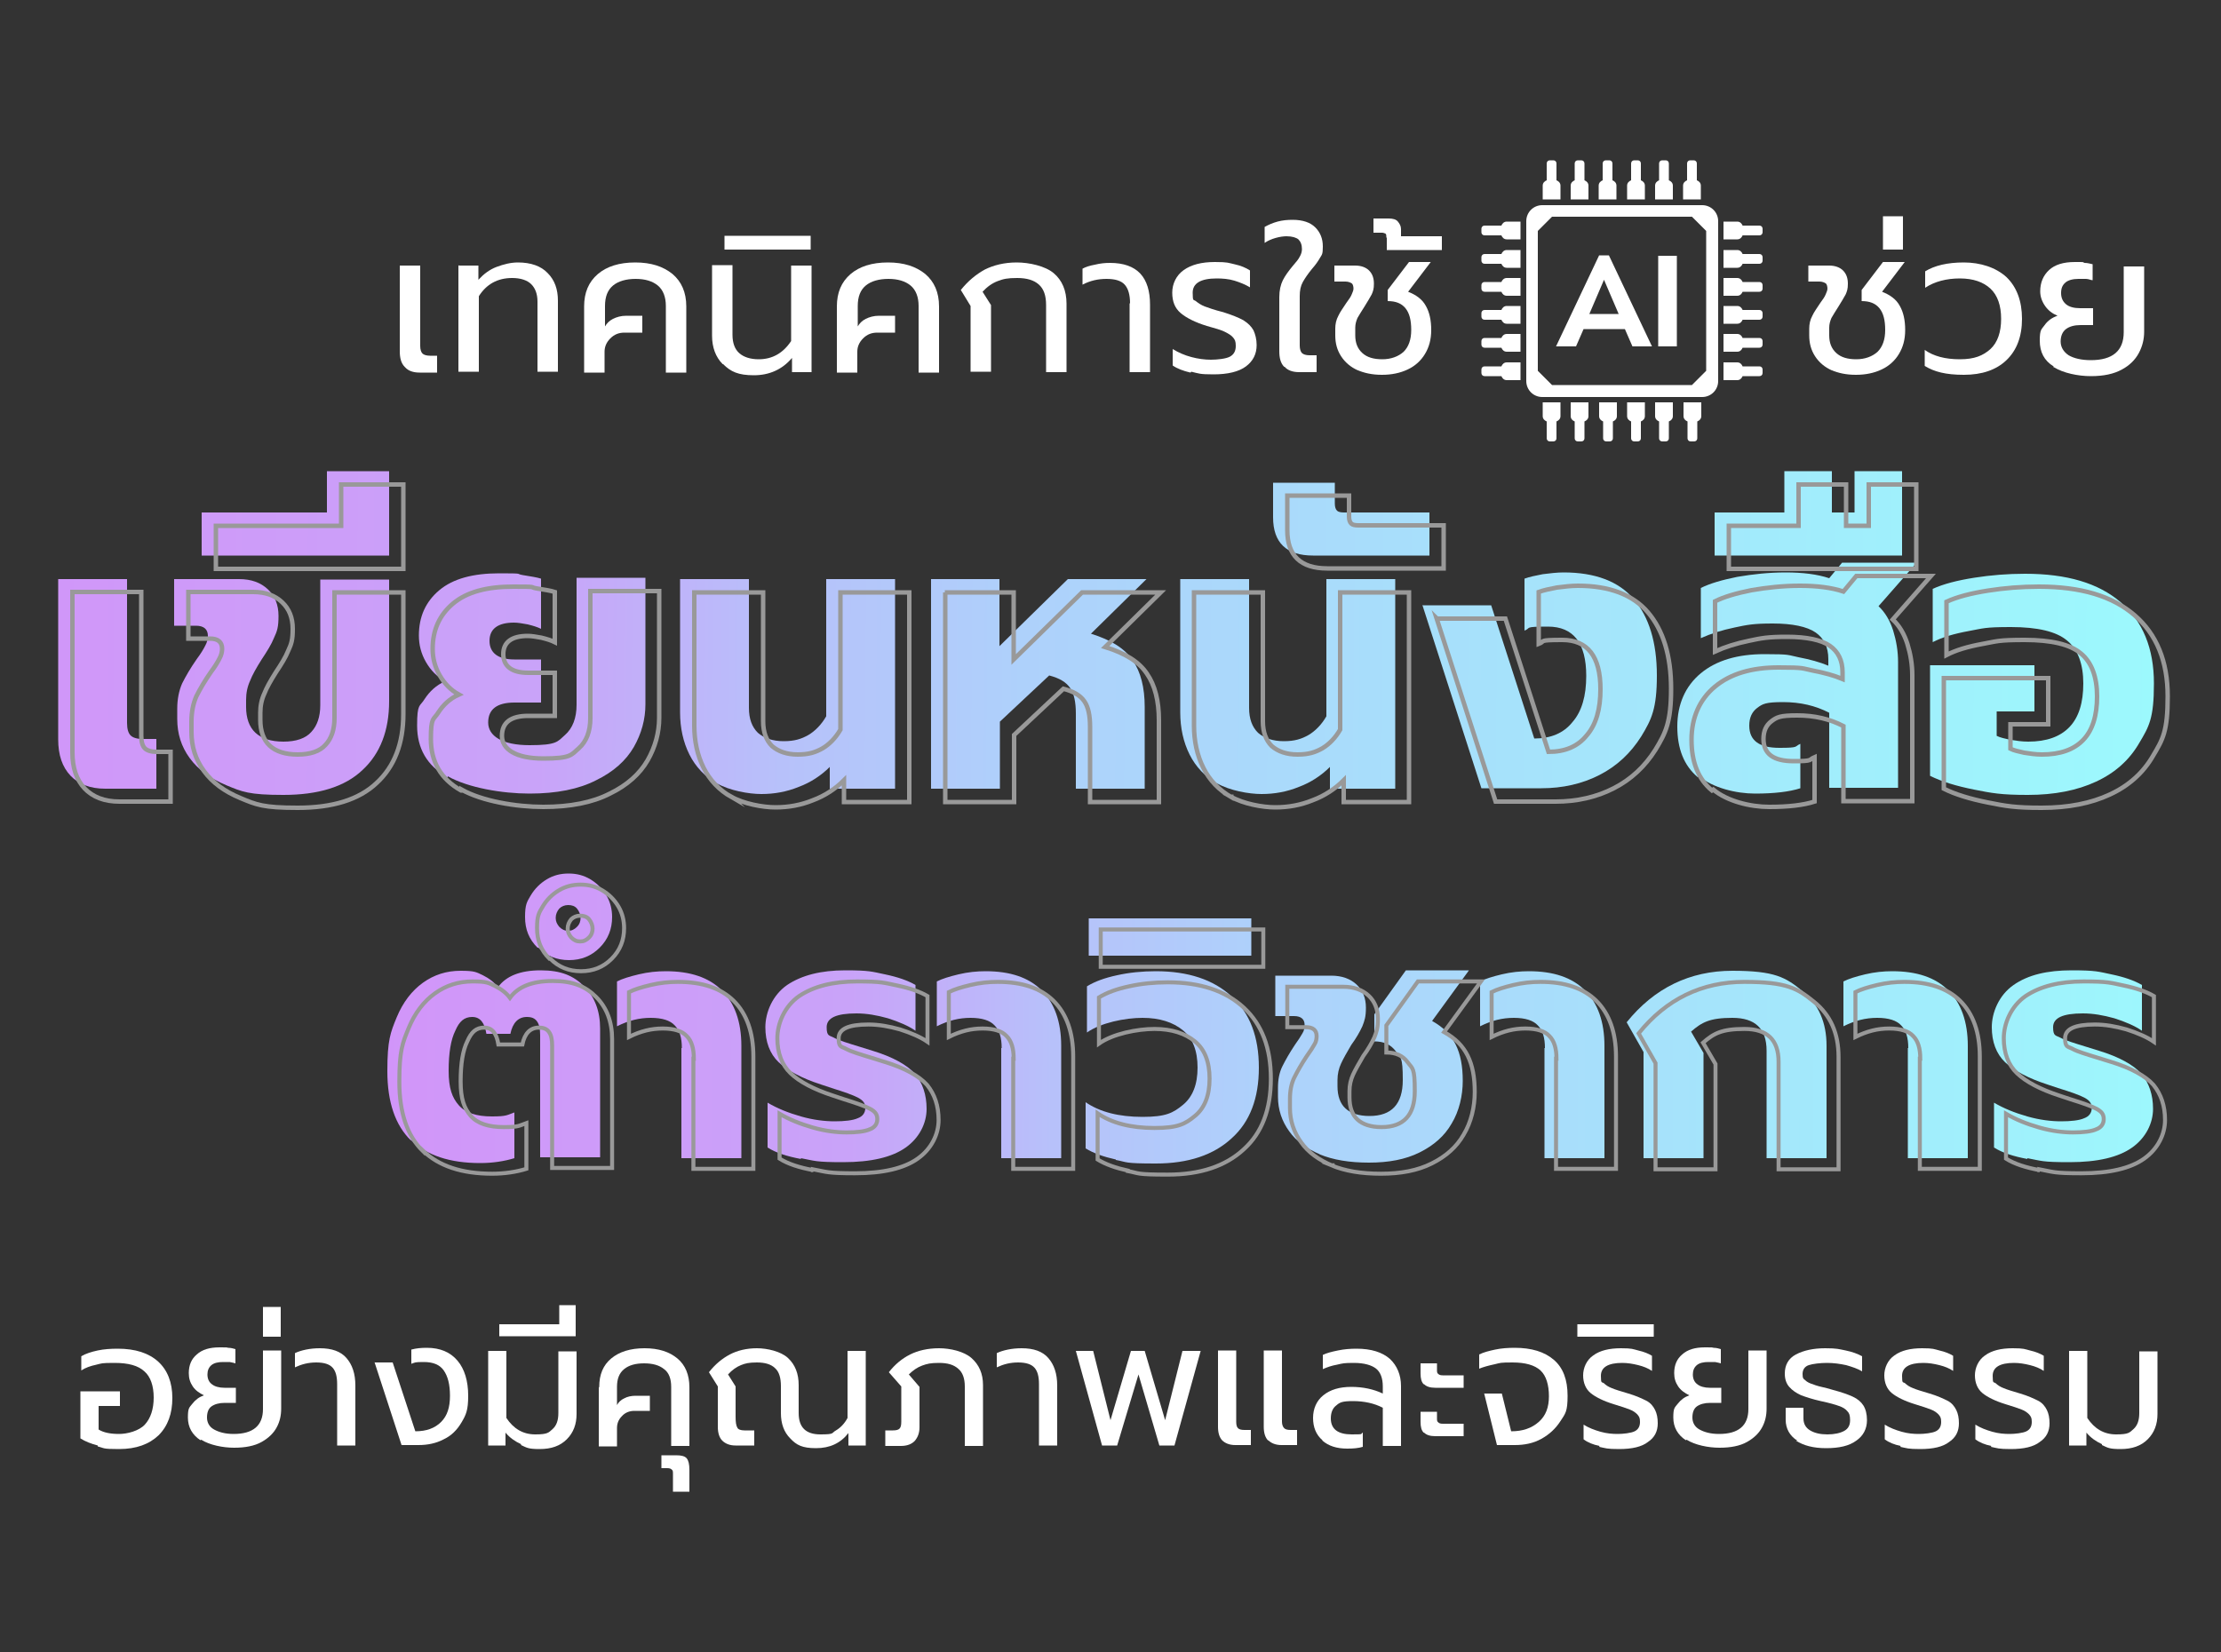 <?xml version="1.0" encoding="UTF-8"?>
<svg id="Layer_1" data-name="Layer 1" xmlns="http://www.w3.org/2000/svg" xmlns:xlink="http://www.w3.org/1999/xlink" version="1.1" viewBox="0 0 500 372">
  <rect x="0" y="0" width="500" height="372" fill="#333333" stroke="none"/>
  <defs>
    <style>
      .cls-1 {
        fill: url(#linear-gradient-25);
      }

      .cls-1, .cls-2, .cls-3, .cls-4, .cls-5, .cls-6, .cls-7, .cls-8, .cls-9, .cls-10, .cls-11, .cls-12, .cls-13, .cls-14, .cls-15, .cls-16, .cls-17, .cls-18, .cls-19, .cls-20, .cls-21, .cls-22, .cls-23, .cls-24, .cls-25, .cls-26 {
        stroke-width: 0px;
      }

      .cls-2 {
        fill: url(#linear-gradient-11);
      }

      .cls-3 {
        fill: url(#linear-gradient-12);
      }

      .cls-4 {
        fill: url(#linear-gradient-13);
      }

      .cls-5 {
        fill: url(#linear-gradient-10);
      }

      .cls-6 {
        fill: url(#linear-gradient-17);
      }

      .cls-7 {
        fill: url(#linear-gradient-16);
      }

      .cls-8 {
        fill: url(#linear-gradient-19);
      }

      .cls-9 {
        fill: url(#linear-gradient-15);
      }

      .cls-10 {
        fill: url(#linear-gradient-23);
      }

      .cls-11 {
        fill: url(#linear-gradient-21);
      }

      .cls-12 {
        fill: url(#linear-gradient-18);
      }

      .cls-13 {
        fill: url(#linear-gradient-14);
      }

      .cls-14 {
        fill: url(#linear-gradient-22);
      }

      .cls-15 {
        fill: url(#linear-gradient-20);
      }

      .cls-16 {
        fill: url(#linear-gradient-24);
      }

      .cls-27 {
        mix-blend-mode: color-dodge;
      }

      .cls-17 {
        display: none;
        fill: url(#linear-gradient);
      }

      .cls-28 {
        stroke-width: .9px;
      }

      .cls-28, .cls-29 {
        fill: none;
        stroke: #999;
        stroke-miterlimit: 10;
      }

      .cls-18 {
        fill: url(#linear-gradient-4);
      }

      .cls-19 {
        fill: url(#linear-gradient-2);
      }

      .cls-20 {
        fill: url(#linear-gradient-3);
      }

      .cls-21 {
        fill: url(#linear-gradient-8);
      }

      .cls-22 {
        fill: url(#linear-gradient-9);
      }

      .cls-23 {
        fill: url(#linear-gradient-7);
      }

      .cls-24 {
        fill: url(#linear-gradient-5);
      }

      .cls-25 {
        fill: url(#linear-gradient-6);
      }

      .cls-30 {
        isolation: isolate;
      }

      .cls-26 {
        fill: #fff;
      }
    </style>
    <linearGradient id="linear-gradient" x1="478.8" y1="501.3" x2="-293.6" y2="-271.1" gradientTransform="translate(0 371.9) scale(1 -1)" gradientUnits="userSpaceOnUse">
      <stop offset="0" stop-color="#1680ce"/>
      <stop offset="0" stop-color="#1c79cd"/>
      <stop offset=".2" stop-color="#2d67cd"/>
      <stop offset=".4" stop-color="#4a49cc"/>
      <stop offset=".6" stop-color="#7120ca"/>
      <stop offset=".6" stop-color="#8809ca"/>
    </linearGradient>
    <linearGradient id="linear-gradient-2" x1="-42.9" y1="218.4" x2="504.3" y2="214.4" gradientTransform="translate(0 371.9) scale(1 -1)" gradientUnits="userSpaceOnUse">
      <stop offset="0" stop-color="#d88bf9"/>
      <stop offset="0" stop-color="#d491f9"/>
      <stop offset=".3" stop-color="#c9a3f9"/>
      <stop offset=".4" stop-color="#b7c1fa"/>
      <stop offset=".5" stop-color="#aed1fb"/>
      <stop offset=".7" stop-color="#a6e2fb"/>
      <stop offset="1" stop-color="#9bfcfd"/>
    </linearGradient>
    <linearGradient id="linear-gradient-3" x1="-42.9" y1="218" x2="504.3" y2="214" gradientTransform="translate(0 371.9) scale(1 -1)" gradientUnits="userSpaceOnUse">
      <stop offset="0" stop-color="#d88bf9"/>
      <stop offset="0" stop-color="#d491f9"/>
      <stop offset=".3" stop-color="#c9a3f9"/>
      <stop offset=".4" stop-color="#b7c1fa"/>
      <stop offset=".5" stop-color="#aed1fb"/>
      <stop offset=".7" stop-color="#a6e2fb"/>
      <stop offset="1" stop-color="#9bfcfd"/>
    </linearGradient>
    <linearGradient id="linear-gradient-4" x1="-42.6" y1="257.1" x2="504.6" y2="253.1" gradientTransform="translate(0 371.9) scale(1 -1)" gradientUnits="userSpaceOnUse">
      <stop offset="0" stop-color="#d88bf9"/>
      <stop offset="0" stop-color="#d491f9"/>
      <stop offset=".3" stop-color="#c9a3f9"/>
      <stop offset=".4" stop-color="#b7c1fa"/>
      <stop offset=".5" stop-color="#aed1fb"/>
      <stop offset=".7" stop-color="#a6e2fb"/>
      <stop offset="1" stop-color="#9bfcfd"/>
    </linearGradient>
    <linearGradient id="linear-gradient-5" x1="-42.9" y1="219.1" x2="504.3" y2="215.2" gradientTransform="translate(0 371.9) scale(1 -1)" gradientUnits="userSpaceOnUse">
      <stop offset="0" stop-color="#d88bf9"/>
      <stop offset="0" stop-color="#d491f9"/>
      <stop offset=".3" stop-color="#c9a3f9"/>
      <stop offset=".4" stop-color="#b7c1fa"/>
      <stop offset=".5" stop-color="#aed1fb"/>
      <stop offset=".7" stop-color="#a6e2fb"/>
      <stop offset="1" stop-color="#9bfcfd"/>
    </linearGradient>
    <linearGradient id="linear-gradient-6" x1="-42.9" y1="219" x2="504.3" y2="215" gradientTransform="translate(0 371.9) scale(1 -1)" gradientUnits="userSpaceOnUse">
      <stop offset="0" stop-color="#d88bf9"/>
      <stop offset="0" stop-color="#d491f9"/>
      <stop offset=".3" stop-color="#c9a3f9"/>
      <stop offset=".4" stop-color="#b7c1fa"/>
      <stop offset=".5" stop-color="#aed1fb"/>
      <stop offset=".7" stop-color="#a6e2fb"/>
      <stop offset="1" stop-color="#9bfcfd"/>
    </linearGradient>
    <linearGradient id="linear-gradient-7" x1="-42.9" y1="219.9" x2="504.3" y2="215.9" gradientTransform="translate(0 371.9) scale(1 -1)" gradientUnits="userSpaceOnUse">
      <stop offset="0" stop-color="#d88bf9"/>
      <stop offset="0" stop-color="#d491f9"/>
      <stop offset=".3" stop-color="#c9a3f9"/>
      <stop offset=".4" stop-color="#b7c1fa"/>
      <stop offset=".5" stop-color="#aed1fb"/>
      <stop offset=".7" stop-color="#a6e2fb"/>
      <stop offset="1" stop-color="#9bfcfd"/>
    </linearGradient>
    <linearGradient id="linear-gradient-8" x1="-42.9" y1="219.8" x2="504.3" y2="215.8" gradientTransform="translate(0 371.9) scale(1 -1)" gradientUnits="userSpaceOnUse">
      <stop offset="0" stop-color="#d88bf9"/>
      <stop offset="0" stop-color="#d491f9"/>
      <stop offset=".3" stop-color="#c9a3f9"/>
      <stop offset=".4" stop-color="#b7c1fa"/>
      <stop offset=".5" stop-color="#aed1fb"/>
      <stop offset=".7" stop-color="#a6e2fb"/>
      <stop offset="1" stop-color="#9bfcfd"/>
    </linearGradient>
    <linearGradient id="linear-gradient-9" x1="-42.6" y1="257.5" x2="504.6" y2="253.5" gradientTransform="translate(0 371.9) scale(1 -1)" gradientUnits="userSpaceOnUse">
      <stop offset="0" stop-color="#d88bf9"/>
      <stop offset="0" stop-color="#d491f9"/>
      <stop offset=".3" stop-color="#c9a3f9"/>
      <stop offset=".4" stop-color="#b7c1fa"/>
      <stop offset=".5" stop-color="#aed1fb"/>
      <stop offset=".7" stop-color="#a6e2fb"/>
      <stop offset="1" stop-color="#9bfcfd"/>
    </linearGradient>
    <linearGradient id="linear-gradient-10" x1="-42.9" y1="221.4" x2="504.3" y2="217.5" gradientTransform="translate(0 371.9) scale(1 -1)" gradientUnits="userSpaceOnUse">
      <stop offset="0" stop-color="#d88bf9"/>
      <stop offset="0" stop-color="#d491f9"/>
      <stop offset=".3" stop-color="#c9a3f9"/>
      <stop offset=".4" stop-color="#b7c1fa"/>
      <stop offset=".5" stop-color="#aed1fb"/>
      <stop offset=".7" stop-color="#a6e2fb"/>
      <stop offset="1" stop-color="#9bfcfd"/>
    </linearGradient>
    <linearGradient id="linear-gradient-11" x1="-42.9" y1="222.5" x2="504.3" y2="218.5" gradientTransform="translate(0 371.9) scale(1 -1)" gradientUnits="userSpaceOnUse">
      <stop offset="0" stop-color="#d88bf9"/>
      <stop offset="0" stop-color="#d491f9"/>
      <stop offset=".3" stop-color="#c9a3f9"/>
      <stop offset=".4" stop-color="#b7c1fa"/>
      <stop offset=".5" stop-color="#aed1fb"/>
      <stop offset=".7" stop-color="#a6e2fb"/>
      <stop offset="1" stop-color="#9bfcfd"/>
    </linearGradient>
    <linearGradient id="linear-gradient-12" x1="-42.6" y1="259.5" x2="504.6" y2="255.6" gradientTransform="translate(0 371.9) scale(1 -1)" gradientUnits="userSpaceOnUse">
      <stop offset="0" stop-color="#d88bf9"/>
      <stop offset="0" stop-color="#d491f9"/>
      <stop offset=".3" stop-color="#c9a3f9"/>
      <stop offset=".4" stop-color="#b7c1fa"/>
      <stop offset=".5" stop-color="#aed1fb"/>
      <stop offset=".7" stop-color="#a6e2fb"/>
      <stop offset="1" stop-color="#9bfcfd"/>
    </linearGradient>
    <linearGradient id="linear-gradient-13" x1="-42.9" y1="221.4" x2="504.3" y2="217.4" gradientTransform="translate(0 371.9) scale(1 -1)" gradientUnits="userSpaceOnUse">
      <stop offset="0" stop-color="#d88bf9"/>
      <stop offset="0" stop-color="#d491f9"/>
      <stop offset=".3" stop-color="#c9a3f9"/>
      <stop offset=".4" stop-color="#b7c1fa"/>
      <stop offset=".5" stop-color="#aed1fb"/>
      <stop offset=".7" stop-color="#a6e2fb"/>
      <stop offset="1" stop-color="#9bfcfd"/>
    </linearGradient>
    <linearGradient id="linear-gradient-14" x1="54.3" y1="131.8" x2="511" y2="130.5" gradientTransform="translate(0 371.9) scale(1 -1)" gradientUnits="userSpaceOnUse">
      <stop offset="0" stop-color="#d88bf9"/>
      <stop offset="0" stop-color="#d491f9"/>
      <stop offset=".3" stop-color="#c9a3f9"/>
      <stop offset=".4" stop-color="#b7c1fa"/>
      <stop offset=".5" stop-color="#aed1fb"/>
      <stop offset=".7" stop-color="#a6e2fb"/>
      <stop offset="1" stop-color="#9bfcfd"/>
    </linearGradient>
    <linearGradient id="linear-gradient-15" x1="54.4" y1="165.6" x2="511.1" y2="164.3" gradientTransform="translate(0 371.9) scale(1 -1)" gradientUnits="userSpaceOnUse">
      <stop offset="0" stop-color="#d88bf9"/>
      <stop offset="0" stop-color="#d491f9"/>
      <stop offset=".3" stop-color="#c9a3f9"/>
      <stop offset=".4" stop-color="#b7c1fa"/>
      <stop offset=".5" stop-color="#aed1fb"/>
      <stop offset=".7" stop-color="#a6e2fb"/>
      <stop offset="1" stop-color="#9bfcfd"/>
    </linearGradient>
    <linearGradient id="linear-gradient-16" x1="54.3" y1="132.4" x2="511" y2="131.1" gradientTransform="translate(0 371.9) scale(1 -1)" gradientUnits="userSpaceOnUse">
      <stop offset="0" stop-color="#d88bf9"/>
      <stop offset="0" stop-color="#d491f9"/>
      <stop offset=".3" stop-color="#c9a3f9"/>
      <stop offset=".4" stop-color="#b7c1fa"/>
      <stop offset=".5" stop-color="#aed1fb"/>
      <stop offset=".7" stop-color="#a6e2fb"/>
      <stop offset="1" stop-color="#9bfcfd"/>
    </linearGradient>
    <linearGradient id="linear-gradient-17" x1="54.3" y1="132.1" x2="511" y2="130.8" gradientTransform="translate(0 371.9) scale(1 -1)" gradientUnits="userSpaceOnUse">
      <stop offset="0" stop-color="#d88bf9"/>
      <stop offset="0" stop-color="#d491f9"/>
      <stop offset=".3" stop-color="#c9a3f9"/>
      <stop offset=".4" stop-color="#b7c1fa"/>
      <stop offset=".5" stop-color="#aed1fb"/>
      <stop offset=".7" stop-color="#a6e2fb"/>
      <stop offset="1" stop-color="#9bfcfd"/>
    </linearGradient>
    <linearGradient id="linear-gradient-18" x1="54.3" y1="132.6" x2="511" y2="131.3" gradientTransform="translate(0 371.9) scale(1 -1)" gradientUnits="userSpaceOnUse">
      <stop offset="0" stop-color="#d88bf9"/>
      <stop offset="0" stop-color="#d491f9"/>
      <stop offset=".3" stop-color="#c9a3f9"/>
      <stop offset=".4" stop-color="#b7c1fa"/>
      <stop offset=".5" stop-color="#aed1fb"/>
      <stop offset=".7" stop-color="#a6e2fb"/>
      <stop offset="1" stop-color="#9bfcfd"/>
    </linearGradient>
    <linearGradient id="linear-gradient-19" x1="54.3" y1="132.1" x2="511" y2="130.8" gradientTransform="translate(0 371.9) scale(1 -1)" gradientUnits="userSpaceOnUse">
      <stop offset="0" stop-color="#d88bf9"/>
      <stop offset="0" stop-color="#d491f9"/>
      <stop offset=".3" stop-color="#c9a3f9"/>
      <stop offset=".4" stop-color="#b7c1fa"/>
      <stop offset=".5" stop-color="#aed1fb"/>
      <stop offset=".7" stop-color="#a6e2fb"/>
      <stop offset="1" stop-color="#9bfcfd"/>
    </linearGradient>
    <linearGradient id="linear-gradient-20" x1="54.4" y1="161.5" x2="511.1" y2="160.2" gradientTransform="translate(0 371.9) scale(1 -1)" gradientUnits="userSpaceOnUse">
      <stop offset="0" stop-color="#d88bf9"/>
      <stop offset="0" stop-color="#d491f9"/>
      <stop offset=".3" stop-color="#c9a3f9"/>
      <stop offset=".4" stop-color="#b7c1fa"/>
      <stop offset=".5" stop-color="#aed1fb"/>
      <stop offset=".7" stop-color="#a6e2fb"/>
      <stop offset="1" stop-color="#9bfcfd"/>
    </linearGradient>
    <linearGradient id="linear-gradient-21" x1="54.3" y1="132.5" x2="511" y2="131.2" gradientTransform="translate(0 371.9) scale(1 -1)" gradientUnits="userSpaceOnUse">
      <stop offset="0" stop-color="#d88bf9"/>
      <stop offset="0" stop-color="#d491f9"/>
      <stop offset=".3" stop-color="#c9a3f9"/>
      <stop offset=".4" stop-color="#b7c1fa"/>
      <stop offset=".5" stop-color="#aed1fb"/>
      <stop offset=".7" stop-color="#a6e2fb"/>
      <stop offset="1" stop-color="#9bfcfd"/>
    </linearGradient>
    <linearGradient id="linear-gradient-22" x1="54.3" y1="132.9" x2="511" y2="131.6" gradientTransform="translate(0 371.9) scale(1 -1)" gradientUnits="userSpaceOnUse">
      <stop offset="0" stop-color="#d88bf9"/>
      <stop offset="0" stop-color="#d491f9"/>
      <stop offset=".3" stop-color="#c9a3f9"/>
      <stop offset=".4" stop-color="#b7c1fa"/>
      <stop offset=".5" stop-color="#aed1fb"/>
      <stop offset=".7" stop-color="#a6e2fb"/>
      <stop offset="1" stop-color="#9bfcfd"/>
    </linearGradient>
    <linearGradient id="linear-gradient-23" x1="54.3" y1="133.1" x2="511" y2="131.8" gradientTransform="translate(0 371.9) scale(1 -1)" gradientUnits="userSpaceOnUse">
      <stop offset="0" stop-color="#d88bf9"/>
      <stop offset="0" stop-color="#d491f9"/>
      <stop offset=".3" stop-color="#c9a3f9"/>
      <stop offset=".4" stop-color="#b7c1fa"/>
      <stop offset=".5" stop-color="#aed1fb"/>
      <stop offset=".7" stop-color="#a6e2fb"/>
      <stop offset="1" stop-color="#9bfcfd"/>
    </linearGradient>
    <linearGradient id="linear-gradient-24" x1="54.3" y1="133.2" x2="511" y2="131.8" gradientTransform="translate(0 371.9) scale(1 -1)" gradientUnits="userSpaceOnUse">
      <stop offset="0" stop-color="#d88bf9"/>
      <stop offset="0" stop-color="#d491f9"/>
      <stop offset=".3" stop-color="#c9a3f9"/>
      <stop offset=".4" stop-color="#b7c1fa"/>
      <stop offset=".5" stop-color="#aed1fb"/>
      <stop offset=".7" stop-color="#a6e2fb"/>
      <stop offset="1" stop-color="#9bfcfd"/>
    </linearGradient>
    <linearGradient id="linear-gradient-25" x1="54.3" y1="132.9" x2="511" y2="131.6" gradientTransform="translate(0 371.9) scale(1 -1)" gradientUnits="userSpaceOnUse">
      <stop offset="0" stop-color="#d88bf9"/>
      <stop offset="0" stop-color="#d491f9"/>
      <stop offset=".3" stop-color="#c9a3f9"/>
      <stop offset=".4" stop-color="#b7c1fa"/>
      <stop offset=".5" stop-color="#aed1fb"/>
      <stop offset=".7" stop-color="#a6e2fb"/>
      <stop offset="1" stop-color="#9bfcfd"/>
    </linearGradient>
  </defs>
  <g class="cls-30">
    <g id="Layer_1-2" data-name="Layer 1">
      <rect class="cls-17" x="-356" y="3.3" width="897.1" height="507.2"/>
      <g>
        <path class="cls-19" d="M15.9,174.7c-1.9-2-2.8-4.7-2.8-8.2v-36.1h15.5v32.4c0,1.4.3,2.3.8,2.8s1.4.8,2.7.8h3.1v11.2h-11.5c-3.4,0-6-1-7.9-3h.1Z"/>
        <path class="cls-20" d="M50.9,176.8c-3.6-1.5-6.3-3.5-8.2-6.1s-2.8-5.5-2.8-8.8v-2.3c0-2.2.4-4.1,1.1-5.7.8-1.6,1.9-3.5,3.3-5.5.9-1.2,1.5-2.2,1.9-3,.4-.7.6-1.5.6-2.2,0-1.5-.9-2.3-2.7-2.3h-4.9v-10.5h14.6c2.8,0,4.9.8,6.5,2.3s2.4,3.5,2.4,6-.3,3.4-1,4.9c-.6,1.5-1.6,3.1-2.8,4.9-1.2,1.9-2.1,3.5-2.6,4.8-.6,1.3-.9,2.7-.9,4.3v1.6c0,2.5.7,4.5,2.1,5.8,1.4,1.3,3.5,2,6.3,2s5-.7,6.3-2.2c1.3-1.4,2-3.4,2-6v-28.3h15.5v27.4c0,6.6-2,11.8-6,15.5-4,3.8-10,5.6-17.8,5.6s-9.3-.7-12.9-2.2Z"/>
        <path class="cls-18" d="M45.4,115.4h28.2v-9.3h14v19h-42.2s0-9.7,0-9.7Z"/>
        <path class="cls-24" d="M100.7,175c-4.6-2.6-6.8-6.5-6.8-11.6s.6-4.2,1.7-6c1.1-1.7,2.6-3.1,4.6-4-1.8-1-3.2-2.4-4.3-4.3-1.1-1.9-1.6-3.9-1.6-6,0-4.2,1.5-7.6,4.6-10.2,3.1-2.6,7.6-3.8,13.5-3.8s3.5.1,5.3.4c1.8.3,3.2.5,4.1.8v11.3c-.8-.4-1.8-.7-3-1-1.1-.2-2.2-.4-3.1-.4-3.6,0-5.5,1.4-5.5,4.1s1.9,4.2,5.6,4.2h6v9.7h-6c-3.9,0-5.9,1.5-5.9,4.5s3.1,5.1,9.3,5.1,6.3-.8,8-2.3c1.7-1.5,2.6-3.8,2.6-6.8v-28.6h15.5v28.5c0,3.4-.9,6.6-2.6,9.6-1.8,3.1-4.6,5.6-8.5,7.5-3.9,2-8.9,3-15,3s-13.8-1.3-18.4-3.9v.2Z"/>
        <path class="cls-25" d="M161.5,176.5c-2.8-1.6-4.9-3.8-6.3-6.6-1.4-2.8-2.1-6-2.1-9.5v-30h15.5v29c0,2.5.7,4.3,2,5.6,1.4,1.2,3.3,1.9,5.8,1.9s4-.5,5.6-1.4c1.5-.9,2.9-2.3,4-4.2v-30.9h15.5v47.2h-14.7v-4.9c-1.9,1.9-4.3,3.5-7,4.5-2.7,1.1-5.5,1.6-8.4,1.6s-7.2-.8-10-2.4h0Z"/>
        <path class="cls-23" d="M209.5,130.4h15.5v15.1l15.4-15.1h17.7l-12.5,12.3c4.5,1.4,7.6,3.3,9.4,6,1.8,2.6,2.7,6.1,2.7,10.5v18.4h-15.5v-16.9c0-2.6-.4-4.5-1.3-5.8-.9-1.3-2.4-2.2-4.7-2.8l-11.1,10.4v15.1h-15.5v-47.2h-.1Z"/>
        <path class="cls-21" d="M274.1,176.5c-2.8-1.6-4.9-3.8-6.3-6.6s-2.1-6-2.1-9.5v-30h15.5v29c0,2.5.7,4.3,2,5.6,1.4,1.2,3.3,1.9,5.8,1.9s4-.5,5.6-1.4c1.5-.9,2.9-2.3,4-4.2v-30.9h15.5v47.2h-14.7v-4.9c-1.9,1.9-4.3,3.5-7,4.5-2.7,1.1-5.5,1.6-8.4,1.6s-7.2-.8-10-2.4h.1Z"/>
        <path class="cls-22" d="M286.6,116.6v-7.9h13.9v4.7c0,.8.2,1.3.5,1.6.3.3.9.4,1.6.4h19.2v9.7h-26.2c-6,0-9-2.9-9-8.6h0Z"/>
        <path class="cls-5" d="M320.3,136.3h15.4l9.7,30c3.7,0,6.6-1.2,8.6-3.7,2.1-2.4,3.1-5.9,3.1-10.4,0-7.4-2.9-11.1-8.6-11.1s-3.7.3-5.3.9v-11.7c1.1-.4,2.5-.7,4.1-1,1.6-.2,3.2-.4,4.7-.4,7.1,0,12.4,2,15.8,6s5.2,9.7,5.2,17.2-1.2,9.9-3.5,13.7c-2.4,3.8-5.5,6.7-9.4,8.7s-8.3,3-13.1,3h-13.5l-13.3-41.3h0Z"/>
        <path class="cls-2" d="M382.2,175c-3.1-2.6-4.6-6.4-4.6-11.4s1.8-9.1,5.3-12,8.3-4.3,14.3-4.3,5.2.2,7.7.7c2.6.5,4.8,1.1,6.7,1.9v-1.5c0-2.7-1-4.7-2.9-6s-5.2-2-9.6-2-5.8.3-8.6.9c-2.9.6-5.4,1.4-7.6,2.4v-11.3c2-1,4.7-1.8,8.2-2.5,3.5-.6,7.1-1,10.9-1s7.1.4,9.8,1.3l2.9-3.5h16.8l-8.6,9.8c1.5,1.4,2.6,3.3,3.3,5.5.7,2.3,1.1,4.6,1.1,7.1v28.3h-15.5v-16.9c-3.1-1.6-6.5-2.4-10.4-2.4s-4.6.4-5.8,1.3c-1.2.9-1.8,2.2-1.8,4,0,3.4,2.3,5,6.8,5s3.3-.3,4.7-.9v10c-2.5.8-5.9,1.2-10.2,1.2s-9.5-1.3-12.6-3.9l-.3.2Z"/>
        <path class="cls-3" d="M386,115.4h15.7v-9.3h10.7v9.3h5.1v-9.3h10.7v19h-42.2v-9.7h0Z"/>
        <path class="cls-4" d="M444.4,177.8c-4-.8-7.3-1.8-9.9-3.1v-24.9h23.5v10.4h-8.5v5.5c.8.4,1.8.6,3.1.9,1.3.2,2.6.4,4,.4,4.1,0,7.2-1.1,9.3-3.3,2.1-2.2,3.1-5.5,3.1-9.8s-1.2-7.7-3.7-9.7c-2.4-2-6.6-3-12.6-3s-6.2.3-9.5.9c-3.3.6-6,1.4-8.1,2.5v-12c2.4-1.1,5.5-1.9,9.3-2.5s7.6-.9,11.5-.9c9.4,0,16.5,2.1,21.5,6.4,5,4.3,7.5,10.4,7.5,18.3s-1.1,9.7-3.3,13.4c-2.2,3.8-5.4,6.7-9.7,8.7-4.3,2-9.4,3-15.4,3s-8.1-.4-12.1-1.2h0Z"/>
      </g>
      <g>
        <path class="cls-13" d="M92.5,256.8c-3.5-3.4-5.3-8.6-5.3-15.6s.7-8.7,2.1-12.1c1.4-3.4,3.4-6,5.9-7.8s5.3-2.7,8.5-2.7,3.5.3,5,1c1.4.7,2.6,1.6,3.4,2.7,1.8-2.5,5-3.8,9.6-3.8s7.4,1.2,9.8,3.6,3.6,5.6,3.6,9.5v29h-13.5v-27.5c0-1.4-.2-2.4-.7-3.1-.5-.7-1.2-1-2.3-1-1.9,0-3.2,1.3-3.7,3.8h-5.4c-.4-2.5-1.4-3.8-3.2-3.8s-2.9,1-3.8,3.1c-1,2-1.5,5-1.5,9s.8,6.1,2.3,7.8,4,2.5,7.4,2.5,3.4-.3,5.1-.9v10.3c-2.3.7-4.9,1.1-7.7,1.1-6.8,0-12-1.7-15.6-5.2h0Z"/>
        <path class="cls-9" d="M121,213.4c-1.9-1.9-2.8-4.1-2.8-6.9s.4-3.4,1.3-4.9,2.1-2.7,3.6-3.6c1.5-.9,3.1-1.3,4.9-1.3s3.4.4,4.9,1.3c1.5.9,2.7,2.1,3.6,3.6.9,1.5,1.3,3.2,1.3,4.9,0,2.7-.9,5-2.8,6.9-1.9,1.9-4.2,2.8-6.9,2.8s-5-.9-6.9-2.8h-.2ZM129.9,208.7c.6-.6.8-1.3.8-2s-.3-1.5-.8-2.1-1.2-.8-2-.8-1.5.3-2,.8c-.5.6-.8,1.3-.8,2.1s.3,1.4.8,2c.6.6,1.2.9,2,.9s1.4-.3,2-.9Z"/>
        <path class="cls-7" d="M153.5,236c0-2.3-.5-4-1.6-5.1-1-1.1-2.8-1.7-5.4-1.7s-5,.6-7.6,1.9v-10.1c1.2-.6,2.8-1.1,4.9-1.6,2.1-.5,4.1-.7,6.1-.7,5.5,0,9.7,1.4,12.6,4.3s4.4,7.1,4.4,12.5v25.3h-13.5v-24.8h.1Z"/>
        <path class="cls-6" d="M180.4,261c-3.2-.6-5.7-1.4-7.6-2.6v-10.1c2.2,1.3,4.7,2.3,7.5,3.1s5.4,1.1,7.6,1.1,4.1-.2,5.2-.7c1.1-.4,1.7-1.2,1.7-2.3s-.5-1.7-1.6-2.3-3.1-1.3-6-2.2l-2.4-.8c-4.3-1.4-7.5-3.1-9.5-5s-3-4.6-3-7.9,1.6-7.2,4.9-9.5c3.3-2.2,7.6-3.3,13.1-3.3s6,.3,8.9.9c2.9.6,5.2,1.4,6.9,2.4v10.3c-1.6-1.1-3.7-2-6.2-2.8-2.5-.7-4.8-1.1-7.1-1.1-4.5,0-6.7,1-6.7,3.1s.6,1.8,1.7,2.4c1.1.6,3.1,1.2,5.7,2l2.9.9c4.6,1.4,7.8,3.2,9.6,5.2,1.7,2.1,2.6,4.7,2.6,7.9s-1.6,6.5-4.7,8.7c-3.1,2.2-7.8,3.3-14.1,3.3s-6.3-.3-9.5-.9v.2Z"/>
        <path class="cls-12" d="M225.5,236c0-2.3-.5-4-1.6-5.1-1-1.1-2.8-1.7-5.4-1.7s-5,.6-7.6,1.9v-10.1c1.2-.6,2.8-1.1,4.9-1.6,2.1-.5,4.1-.7,6.1-.7,5.5,0,9.7,1.4,12.6,4.3s4.4,7.1,4.4,12.5v25.3h-13.5v-24.8h.1Z"/>
        <path class="cls-8" d="M251.2,261.1c-2.7-.6-5-1.4-6.8-2.5v-10.4c3.2,2.2,7.5,3.3,12.8,3.3s6.9-.9,9.1-2.7,3.3-4.6,3.3-8.4-1.1-6.6-3.3-8.4c-2.2-1.8-5.2-2.8-9.1-2.8s-9.4,1.1-12.5,3.3v-10.4c1.8-1.1,4-1.9,6.8-2.5,2.7-.6,5.6-.9,8.7-.9,7.3,0,13,1.9,17.1,5.7s6.1,9.1,6.1,16-2,12.2-6.1,15.9c-4.1,3.8-9.8,5.7-17.1,5.7s-6.3-.3-9-.8h0Z"/>
        <path class="cls-15" d="M245.1,206.8h36.6v8.4h-36.6v-8.4Z"/>
        <path class="cls-11" d="M297.3,260c-3.1-1.3-5.5-3-7.1-5.3-1.6-2.2-2.5-4.8-2.5-7.7v-2c0-1.9.3-3.5,1-4.9s1.6-3,2.8-4.8c.8-1.1,1.3-1.9,1.7-2.6.4-.6.5-1.3.5-1.9,0-1.3-.8-2-2.4-2h-4.2v-9.1h12.6c2.4,0,4.3.7,5.7,2,1.4,1.3,2.1,3.1,2.1,5.2s-.3,2.9-.8,4.2c-.6,1.3-1.4,2.7-2.5,4.2-1,1.7-1.8,3.1-2.3,4.2-.5,1.1-.8,2.3-.8,3.7v1.4c0,2.2.6,3.9,1.8,5,1.2,1.1,3,1.7,5.4,1.7,5,0,7.5-2.7,7.5-8.1s-.5-5-1.6-6.5-2.7-2.2-4.8-2.2v-6.1l7.1-9.9h14.2l-8.3,11.4c2.5,1.4,4.2,3.1,5.3,5.3s1.6,4.9,1.6,8.2-.8,6.8-2.5,9.6c-1.6,2.8-4,4.9-7.2,6.5s-7,2.3-11.4,2.3-8.1-.6-11.2-1.9h.3Z"/>
        <path class="cls-14" d="M347.8,236c0-2.3-.5-4-1.6-5.1-1-1.1-2.8-1.7-5.4-1.7s-5,.6-7.6,1.9v-10.1c1.2-.6,2.8-1.1,4.9-1.6s4.1-.7,6.1-.7c5.5,0,9.7,1.4,12.6,4.3,2.9,2.9,4.4,7.1,4.4,12.5v25.3h-13.5v-24.8h.1Z"/>
        <path class="cls-10" d="M370,236.9l-3.8-6.7c6.2-7.7,14.2-11.6,23.8-11.6s12,1.5,15.7,4.5,5.5,7.1,5.5,12.4v25.3h-13.5v-24.2c0-5-2.6-7.4-7.7-7.4s-6.9,1-9.3,3.1l2.8,4.8v23.7h-13.5v-23.9h0Z"/>
        <path class="cls-16" d="M429.6,236c0-2.3-.5-4-1.6-5.1-1-1.1-2.8-1.7-5.4-1.7s-5,.6-7.6,1.9v-10.1c1.2-.6,2.8-1.1,4.9-1.6s4.1-.7,6.1-.7c5.5,0,9.7,1.4,12.6,4.3,2.9,2.9,4.4,7.1,4.4,12.5v25.3h-13.5v-24.8h.1Z"/>
        <path class="cls-1" d="M456.5,261c-3.2-.6-5.7-1.4-7.6-2.6v-10.1c2.2,1.3,4.7,2.3,7.5,3.1s5.4,1.1,7.6,1.1,4.1-.2,5.2-.7c1.1-.4,1.7-1.2,1.7-2.3s-.5-1.7-1.6-2.3-3.1-1.3-6-2.2l-2.4-.8c-4.3-1.4-7.5-3.1-9.5-5s-3-4.6-3-7.9,1.6-7.2,4.9-9.5,7.6-3.3,13.1-3.3,6,.3,8.9.9c2.9.6,5.2,1.4,6.9,2.4v10.3c-1.6-1.1-3.7-2-6.2-2.8-2.5-.7-4.8-1.1-7.1-1.1-4.5,0-6.7,1-6.7,3.1s.6,1.8,1.7,2.4c1.1.6,3.1,1.2,5.7,2l2.9.9c4.6,1.4,7.8,3.2,9.6,5.2,1.7,2.1,2.6,4.7,2.6,7.9s-1.6,6.5-4.7,8.7-7.8,3.3-14.1,3.3-6.3-.3-9.5-.9v.2Z"/>
      </g>
      <g class="cls-27">
        <path class="cls-29" d="M19.1,177.6c-1.9-2-2.8-4.7-2.8-8.2v-36.1h15.5v32.4c0,1.4.3,2.3.8,2.8s1.4.8,2.7.8h3.1v11.2h-11.5c-3.4,0-6-1-7.9-3h0Z"/>
        <path class="cls-29" d="M54.1,179.7c-3.6-1.5-6.3-3.5-8.2-6.1s-2.8-5.5-2.8-8.8v-2.3c0-2.2.4-4.1,1.1-5.7.8-1.6,1.9-3.5,3.3-5.5.9-1.2,1.5-2.2,1.9-3,.4-.7.6-1.5.6-2.2,0-1.5-.9-2.3-2.7-2.3h-4.9v-10.5h14.6c2.8,0,4.9.8,6.5,2.3s2.4,3.5,2.4,6-.3,3.4-1,4.9c-.6,1.5-1.6,3.1-2.8,4.9-1.2,1.9-2.1,3.5-2.6,4.8-.6,1.3-.9,2.7-.9,4.3v1.6c0,2.5.7,4.5,2.1,5.8,1.4,1.3,3.5,2,6.3,2s5-.7,6.3-2.2c1.3-1.4,2-3.4,2-6v-28.3h15.5v27.4c0,6.6-2,11.8-6,15.5-4,3.8-10,5.6-17.8,5.6s-9.3-.7-12.9-2.2Z"/>
        <path class="cls-29" d="M48.6,118.4h28.2v-9.3h14v19h-42.2s0-9.7,0-9.7Z"/>
        <path class="cls-29" d="M103.8,178c-4.6-2.6-6.8-6.5-6.8-11.6s.6-4.2,1.7-6c1.1-1.7,2.6-3.1,4.6-4-1.8-1-3.2-2.4-4.3-4.3-1.1-1.9-1.6-3.9-1.6-6,0-4.2,1.5-7.6,4.6-10.2,3.1-2.6,7.6-3.8,13.5-3.8s3.5.1,5.3.4c1.8.3,3.2.5,4.1.8v11.3c-.8-.4-1.8-.7-3-1-1.1-.2-2.2-.4-3.1-.4-3.6,0-5.5,1.4-5.5,4.1s1.9,4.2,5.6,4.2h6v9.7h-6c-3.9,0-5.9,1.5-5.9,4.5s3.1,5.1,9.3,5.1,6.3-.8,8-2.3,2.6-3.8,2.6-6.8v-28.6h15.5v28.5c0,3.4-.9,6.6-2.6,9.6-1.8,3.1-4.6,5.6-8.5,7.5-3.9,2-8.9,3-15,3s-13.8-1.3-18.4-3.9v.2Z"/>
        <path class="cls-29" d="M164.7,179.5c-2.8-1.6-4.9-3.8-6.3-6.6-1.4-2.8-2.1-6-2.1-9.5v-30h15.5v29c0,2.5.7,4.3,2,5.6,1.4,1.2,3.3,1.9,5.8,1.9s4-.5,5.6-1.4c1.5-.9,2.9-2.3,4-4.2v-30.9h15.5v47.2h-14.7v-4.9c-1.9,1.9-4.3,3.5-7,4.5-2.7,1.1-5.5,1.6-8.4,1.6s-7.2-.8-10-2.4h0Z"/>
        <path class="cls-29" d="M212.7,133.4h15.5v15.1l15.4-15.1h17.7l-12.5,12.3c4.5,1.4,7.6,3.3,9.4,6,1.8,2.6,2.7,6.1,2.7,10.5v18.4h-15.5v-16.9c0-2.6-.4-4.5-1.3-5.8-.9-1.3-2.4-2.2-4.7-2.8l-11.1,10.4v15.1h-15.5v-47.2h0Z"/>
        <path class="cls-29" d="M277.2,179.5c-2.8-1.6-4.9-3.8-6.3-6.6s-2.1-6-2.1-9.5v-30h15.5v29c0,2.5.7,4.3,2,5.6,1.4,1.2,3.3,1.9,5.8,1.9s4-.5,5.6-1.4c1.5-.9,2.9-2.3,4-4.2v-30.9h15.5v47.2h-14.7v-4.9c-1.9,1.9-4.3,3.5-7,4.5-2.7,1.1-5.5,1.6-8.4,1.6s-7.2-.8-10-2.4h.1Z"/>
        <path class="cls-29" d="M289.8,119.5v-7.9h13.9v4.7c0,.8.2,1.3.5,1.6.3.3.9.4,1.6.4h19.2v9.7h-26.2c-6,0-9-2.9-9-8.6h0Z"/>
        <path class="cls-29" d="M323.5,139.3h15.4l9.7,30c3.7,0,6.6-1.2,8.6-3.7,2.1-2.4,3.1-5.9,3.1-10.4,0-7.4-2.9-11.1-8.6-11.1s-3.7.3-5.3.9v-11.7c1.1-.4,2.5-.7,4.1-1,1.6-.2,3.2-.4,4.7-.4,7.1,0,12.4,2,15.8,6s5.2,9.7,5.2,17.2-1.2,9.9-3.5,13.7c-2.4,3.8-5.5,6.7-9.4,8.7s-8.3,3-13.1,3h-13.5l-13.3-41.3h0Z"/>
        <path class="cls-29" d="M385.4,178c-3.1-2.6-4.6-6.4-4.6-11.4s1.8-9.1,5.3-12,8.3-4.3,14.3-4.3,5.2.2,7.7.7c2.6.5,4.8,1.1,6.7,1.9v-1.5c0-2.7-1-4.7-2.9-6s-5.2-2-9.6-2-5.8.3-8.6.9c-2.9.6-5.4,1.4-7.6,2.4v-11.3c2-1,4.7-1.8,8.2-2.5,3.5-.6,7.1-1,10.9-1s7.1.4,9.8,1.3l2.9-3.5h16.8l-8.6,9.8c1.5,1.4,2.6,3.3,3.3,5.5.7,2.3,1.1,4.6,1.1,7.1v28.3h-15.5v-16.9c-3.1-1.6-6.5-2.4-10.4-2.4s-4.6.4-5.8,1.3c-1.2.9-1.8,2.2-1.8,4,0,3.4,2.3,5,6.8,5s3.3-.3,4.7-.9v10c-2.5.8-5.9,1.2-10.2,1.2s-9.5-1.3-12.6-3.9l-.3.2Z"/>
        <path class="cls-29" d="M389.2,118.4h15.7v-9.3h10.7v9.3h5.1v-9.3h10.7v19h-42.2v-9.7h0Z"/>
        <path class="cls-29" d="M447.5,180.7c-4-.8-7.3-1.8-9.9-3.1v-24.9h23.5v10.4h-8.5v5.5c.8.4,1.8.6,3.1.9,1.3.2,2.6.4,4,.4,4.1,0,7.2-1.1,9.3-3.3,2.1-2.2,3.1-5.5,3.1-9.8s-1.2-7.7-3.7-9.7c-2.4-2-6.6-3-12.6-3s-6.2.3-9.5.9c-3.3.6-6,1.4-8.1,2.5v-12c2.4-1.1,5.5-1.9,9.3-2.5s7.6-.9,11.5-.9c9.4,0,16.5,2.1,21.5,6.4,5,4.3,7.5,10.4,7.5,18.3s-1.1,9.7-3.3,13.4c-2.2,3.8-5.4,6.7-9.7,8.7-4.3,2-9.4,3-15.4,3s-8.1-.4-12.1-1.2h0Z"/>
      </g>
      <g class="cls-27">
        <path class="cls-28" d="M95.2,259.2c-3.5-3.4-5.3-8.6-5.3-15.6s.7-8.7,2.1-12.1c1.4-3.4,3.4-6,5.9-7.8s5.3-2.7,8.5-2.7,3.5.3,5,1c1.4.7,2.6,1.6,3.4,2.7,1.8-2.5,5-3.8,9.6-3.8s7.4,1.2,9.8,3.6,3.6,5.6,3.6,9.5v29h-13.5v-27.5c0-1.4-.2-2.4-.7-3.1-.5-.7-1.2-1-2.3-1-1.9,0-3.2,1.3-3.7,3.8h-5.4c-.4-2.5-1.4-3.8-3.2-3.8s-2.9,1-3.8,3.1c-1,2-1.5,5-1.5,9s.8,6.1,2.3,7.8,4,2.5,7.4,2.5,3.4-.3,5.1-.9v10.3c-2.3.7-4.9,1.1-7.7,1.1-6.8,0-12-1.7-15.6-5.2h0Z"/>
        <path class="cls-28" d="M123.7,215.9c-1.9-1.9-2.8-4.1-2.8-6.9s.4-3.4,1.3-4.9,2.1-2.7,3.6-3.6c1.5-.9,3.1-1.3,4.9-1.3s3.4.4,4.9,1.3c1.5.9,2.7,2.1,3.6,3.6.9,1.5,1.3,3.2,1.3,4.9,0,2.7-.9,5-2.8,6.9-1.9,1.9-4.2,2.8-6.9,2.8s-5-.9-6.9-2.8h-.2ZM132.6,211.1c.6-.6.8-1.3.8-2s-.3-1.5-.8-2.1-1.2-.8-2-.8-1.5.3-2,.8c-.5.6-.8,1.3-.8,2.1s.3,1.4.8,2c.6.6,1.2.9,2,.9s1.4-.3,2-.9Z"/>
        <path class="cls-28" d="M156.2,238.4c0-2.3-.5-4-1.6-5.1-1-1.1-2.8-1.7-5.4-1.7s-5,.6-7.6,1.9v-10.1c1.2-.6,2.8-1.1,4.9-1.6,2.1-.5,4.1-.7,6.1-.7,5.5,0,9.7,1.4,12.6,4.3s4.4,7.1,4.4,12.5v25.3h-13.5v-24.8h.1Z"/>
        <path class="cls-28" d="M183.1,263.5c-3.2-.6-5.7-1.4-7.6-2.6v-10.1c2.2,1.3,4.7,2.3,7.5,3.1s5.4,1.1,7.6,1.1,4.1-.2,5.2-.7c1.1-.4,1.7-1.2,1.7-2.3s-.5-1.7-1.6-2.3-3.1-1.3-6-2.2l-2.4-.8c-4.3-1.4-7.5-3.1-9.5-5s-3-4.6-3-7.9,1.6-7.2,4.9-9.5c3.3-2.2,7.6-3.3,13.1-3.3s6,.3,8.9.9c2.9.6,5.2,1.4,6.9,2.4v10.3c-1.6-1.1-3.7-2-6.2-2.8-2.5-.7-4.8-1.1-7.1-1.1-4.5,0-6.7,1-6.7,3.1s.6,1.8,1.7,2.4c1.1.6,3.1,1.2,5.7,2l2.9.9c4.6,1.4,7.8,3.2,9.6,5.2,1.7,2.1,2.6,4.7,2.6,7.9s-1.6,6.5-4.7,8.7c-3.1,2.2-7.8,3.3-14.1,3.3s-6.3-.3-9.5-.9v.2Z"/>
        <path class="cls-28" d="M228.2,238.4c0-2.3-.5-4-1.6-5.1-1-1.1-2.8-1.7-5.4-1.7s-5,.6-7.6,1.9v-10.1c1.2-.6,2.8-1.1,4.9-1.6,2.1-.5,4.1-.7,6.1-.7,5.5,0,9.7,1.4,12.6,4.3s4.4,7.1,4.4,12.5v25.3h-13.5v-24.8h.1Z"/>
        <path class="cls-28" d="M253.9,263.6c-2.7-.6-5-1.4-6.8-2.5v-10.4c3.2,2.2,7.5,3.3,12.8,3.3s6.9-.9,9.1-2.7,3.3-4.6,3.3-8.4-1.1-6.6-3.3-8.4c-2.2-1.8-5.2-2.8-9.1-2.8s-9.4,1.1-12.5,3.3v-10.4c1.8-1.1,4-1.9,6.8-2.5,2.7-.6,5.6-.9,8.7-.9,7.3,0,13,1.9,17.1,5.7s6.1,9.1,6.1,16-2,12.2-6.1,15.9c-4.1,3.8-9.8,5.7-17.1,5.7s-6.3-.3-9-.8h0Z"/>
        <path class="cls-28" d="M247.8,209.3h36.6v8.4h-36.6v-8.4h0Z"/>
        <path class="cls-28" d="M300,262.5c-3.1-1.3-5.5-3-7.1-5.3-1.6-2.2-2.5-4.8-2.5-7.7v-2c0-1.9.3-3.5,1-4.9s1.6-3,2.8-4.8c.8-1.1,1.3-1.9,1.7-2.6.4-.6.5-1.3.5-1.9,0-1.3-.8-2-2.4-2h-4.2v-9.1h12.6c2.4,0,4.3.7,5.7,2,1.4,1.3,2.1,3.1,2.1,5.2s-.3,2.9-.8,4.2c-.6,1.3-1.4,2.7-2.5,4.2-1,1.7-1.8,3.1-2.3,4.2-.5,1.1-.8,2.3-.8,3.7v1.4c0,2.2.6,3.9,1.8,5,1.2,1.1,3,1.7,5.4,1.7,5,0,7.5-2.7,7.5-8.1s-.5-5-1.6-6.5-2.7-2.2-4.8-2.2v-6.1l7.1-9.9h14.2l-8.3,11.4c2.5,1.4,4.2,3.1,5.3,5.3s1.6,4.9,1.6,8.2-.8,6.8-2.5,9.6c-1.6,2.8-4,4.9-7.2,6.5s-7,2.3-11.4,2.3-8.1-.6-11.2-1.9h.3Z"/>
        <path class="cls-28" d="M350.4,238.4c0-2.3-.5-4-1.6-5.1-1-1.1-2.8-1.7-5.4-1.7s-5,.6-7.6,1.9v-10.1c1.2-.6,2.8-1.1,4.9-1.6s4.1-.7,6.1-.7c5.5,0,9.7,1.4,12.6,4.3,2.9,2.9,4.4,7.1,4.4,12.5v25.3h-13.5v-24.8h.1Z"/>
        <path class="cls-28" d="M372.7,239.4l-3.8-6.7c6.2-7.7,14.2-11.6,23.8-11.6s12,1.5,15.7,4.5,5.5,7.1,5.5,12.4v25.3h-13.5v-24.2c0-5-2.6-7.4-7.7-7.4s-6.9,1-9.3,3.1l2.8,4.8v23.7h-13.5v-23.9h0Z"/>
        <path class="cls-28" d="M432.3,238.4c0-2.3-.5-4-1.6-5.1-1-1.1-2.8-1.7-5.4-1.7s-5,.6-7.6,1.9v-10.1c1.2-.6,2.8-1.1,4.9-1.6s4.1-.7,6.1-.7c5.5,0,9.7,1.4,12.6,4.3,2.9,2.9,4.4,7.1,4.4,12.5v25.3h-13.5v-24.8h.1Z"/>
        <path class="cls-28" d="M459.2,263.5c-3.2-.6-5.7-1.4-7.6-2.6v-10.1c2.2,1.3,4.7,2.3,7.5,3.1s5.4,1.1,7.6,1.1,4.1-.2,5.2-.7c1.1-.4,1.7-1.2,1.7-2.3s-.5-1.7-1.6-2.3-3.1-1.3-6-2.2l-2.4-.8c-4.3-1.4-7.5-3.1-9.5-5s-3-4.6-3-7.9,1.6-7.2,4.9-9.5c3.3-2.2,7.6-3.3,13.1-3.3s6,.3,8.9.9c2.9.6,5.2,1.4,6.9,2.4v10.3c-1.6-1.1-3.7-2-6.2-2.8-2.5-.7-4.8-1.1-7.1-1.1-4.5,0-6.7,1-6.7,3.1s.6,1.8,1.7,2.4c1.1.6,3.1,1.2,5.7,2l2.9.9c4.6,1.4,7.8,3.2,9.6,5.2,1.7,2.1,2.6,4.7,2.6,7.9s-1.6,6.5-4.7,8.7-7.8,3.3-14.1,3.3-6.3-.3-9.5-.9v.2Z"/>
      </g>
      <g>
        <path class="cls-26" d="M91.1,82.6c-.8-.8-1.1-2-1.1-3.5v-19.3h4.6v18.1c0,.8.2,1.4.5,1.7.3.3.9.5,1.7.5h1.6v3.8h-3.9c-1.5,0-2.6-.4-3.3-1.2h0Z"/>
        <path class="cls-26" d="M103.3,59.8h4.4v3.2c1.2-1.3,2.5-2.3,4.1-2.9,1.6-.6,3.2-1,4.8-1,2.9,0,5.2.8,6.7,2.4,1.6,1.6,2.3,3.7,2.3,6.2v16h-4.6v-15.8c0-1.7-.5-3-1.4-3.9s-2.4-1.4-4.3-1.4c-3.3,0-5.8,1.4-7.5,4.1v17h-4.6v-24h0Z"/>
        <path class="cls-26" d="M131.5,69c0-3.1,1-5.5,3.1-7.3,2-1.7,4.8-2.6,8.4-2.6s6.3.9,8.4,2.6c2,1.7,3.1,4.1,3.1,7.3v14.9h-4.6v-15c0-2-.6-3.6-1.8-4.6s-2.9-1.5-5-1.5-3.9.5-5.1,1.5c-1.2,1-1.8,2.5-1.8,4.6v4.6c.4-.7,1-1.3,1.8-1.7.8-.4,1.8-.7,3-.7h3.6v3.8h-4c-1.3,0-2.3.4-3.2,1.3s-1.3,1.9-1.3,3v4.7h-4.6v-14.9h0Z"/>
        <path class="cls-26" d="M162.7,82c-1.6-1.6-2.4-3.8-2.4-6.4v-15.9h4.6v15.7c0,1.8.5,3.2,1.5,4.1s2.5,1.4,4.4,1.4c3.1,0,5.5-1.4,7.3-4.1v-17h4.6v24h-4.4v-3.2c-2.2,2.6-5.1,3.9-8.6,3.9s-5.2-.8-6.9-2.5h-.1Z"/>
        <path class="cls-26" d="M163.1,53.1h19.4v3.1h-19.4v-3.1Z"/>
        <path class="cls-26" d="M188.4,69c0-3.1,1-5.5,3.1-7.3,2-1.7,4.8-2.6,8.4-2.6s6.3.9,8.4,2.6c2,1.7,3.1,4.1,3.1,7.3v14.9h-4.6v-15c0-2-.6-3.6-1.8-4.6s-2.9-1.5-5-1.5-3.9.5-5.1,1.5c-1.2,1-1.8,2.5-1.8,4.6v4.6c.4-.7,1-1.3,1.8-1.7.8-.4,1.8-.7,3-.7h3.6v3.8h-4c-1.3,0-2.3.4-3.2,1.3s-1.3,1.9-1.3,3v4.7h-4.6v-14.9h0Z"/>
        <path class="cls-26" d="M218.5,68.9l-2.2-3.6c1.6-2,3.4-3.5,5.4-4.6,2-1,4.4-1.6,7.2-1.6s6.4.8,8.3,2.4c1.9,1.6,2.9,3.9,2.9,6.9v15.4h-4.6v-15.1c0-2.1-.5-3.6-1.6-4.6s-2.7-1.5-4.9-1.5-3.1.2-4.4.7c-1.3.5-2.4,1.3-3.4,2.4l1.9,3v15h-4.6v-15,.2Z"/>
        <path class="cls-26" d="M254.4,68.3c0-1.9-.4-3.3-1.2-4.2-.8-.9-2.2-1.3-4.1-1.3s-3.7.4-5.4,1.3v-3.6c.7-.4,1.7-.7,2.8-.9,1.2-.3,2.3-.4,3.4-.4,3,0,5.3.8,6.8,2.4,1.5,1.6,2.2,4,2.2,7v15.2h-4.6v-15.5h.1Z"/>
        <path class="cls-26" d="M268,83.9c-1.7-.4-3-.9-4-1.6v-3.7c1.3.8,2.7,1.4,4.2,1.8s3,.6,4.4.6,3.4-.2,4.3-.7,1.3-1.3,1.3-2.4-.2-1.4-.6-1.9-1.1-.9-1.9-1.3-2.2-.8-4-1.3c-2.6-.8-4.6-1.8-5.9-2.9s-1.9-2.6-1.9-4.6.9-3.9,2.6-5.1c1.7-1.2,4-1.8,7-1.8s3,.2,4.4.5,2.6.8,3.5,1.4v3.8c-1-.6-2.2-1.1-3.5-1.5s-2.7-.5-4-.5c-3.6,0-5.4,1.1-5.4,3.2s.2,1.5.7,1.9,1.2.9,2,1.2c.8.3,2.2.8,4.2,1.3,1.9.6,3.4,1.2,4.5,1.8,1.1.7,1.8,1.4,2.3,2.3.4.9.7,2,.7,3.3,0,2-.8,3.6-2.4,4.8-1.6,1.2-4.1,1.8-7.3,1.8s-3.3-.2-5-.6l-.2.2Z"/>
        <path class="cls-26" d="M289.1,82.6c-.8-.8-1.1-2-1.1-3.5v-12.2c0-1.5.3-2.8.8-3.8.5-1,1.3-2.1,2.3-3.3.7-.8,1.2-1.4,1.5-2,.3-.5.5-1.1.5-1.7,0-1-.3-1.7-.8-2.2-.5-.4-1.4-.7-2.7-.7s-3.5.5-4.9,1.5v-3.6c.9-.5,1.8-.9,2.9-1.2s2.2-.4,3.4-.4c2.3,0,4,.6,5.1,1.7,1.1,1.1,1.7,2.5,1.7,4.3s-.2,1.8-.6,2.5-1,1.6-1.8,2.5c-.9,1.1-1.6,2.1-2.1,3s-.7,1.9-.7,3.2v11.1c0,.8.2,1.4.5,1.7.3.3.9.5,1.7.5h1.6v3.8h-3.9c-1.5,0-2.6-.4-3.3-1.2h-.1Z"/>
        <path class="cls-26" d="M305.7,83.4c-1.6-.7-2.9-1.8-3.8-3.2-.9-1.4-1.3-2.9-1.3-4.7v-1.5c0-1,.2-2,.7-2.9.4-.9,1.1-1.8,1.8-2.9.6-.8,1-1.4,1.2-1.9s.4-.9.4-1.3-.1-1-.4-1.2-.8-.4-1.4-.4h-2.5v-3.6h4.7c1.3,0,2.4.4,3.1,1.1.8.8,1.1,1.8,1.1,3s-.2,1.7-.5,2.4c-.4.7-.9,1.6-1.6,2.7s-1.2,1.9-1.6,2.6c-.3.7-.5,1.4-.5,2.2v1.7c0,1.7.5,3,1.6,4s2.6,1.4,4.5,1.4,3.6-.6,4.8-1.7c1.1-1.1,1.7-2.7,1.7-4.9s-.4-3.8-1.3-4.9-2.2-1.6-4-1.6v-2.5l4.8-6.3h4.9l-5.1,6.7c1.8.7,3.2,1.7,4,3.2.8,1.4,1.2,3.2,1.2,5.4s-.5,3.9-1.4,5.4-2.2,2.7-3.9,3.5-3.6,1.2-5.8,1.2-4-.4-5.6-1.1h.2Z"/>
        <path class="cls-26" d="M312.1,53.4c0-.4,0-.6-.2-.8-.1,0-.4-.2-.7-.2h-2v-3.2h3.4c1,0,1.7.2,2.1.7s.7,1,.7,1.7v1.6h9.2v3.1h-12.4v-2.8h-.1Z"/>
        <path class="cls-26" d="M412.4,83.4c-1.6-.7-2.9-1.8-3.8-3.2-.9-1.4-1.3-2.9-1.3-4.7v-1.5c0-1,.2-2,.7-2.9.4-.9,1.1-1.8,1.8-2.9.6-.8,1-1.4,1.2-1.9s.4-.9.4-1.3-.1-1-.4-1.2-.8-.4-1.4-.4h-2.5v-3.6h4.7c1.3,0,2.4.4,3.1,1.1.8.8,1.1,1.8,1.1,3s-.2,1.7-.5,2.4c-.4.7-.9,1.6-1.6,2.7s-1.2,1.9-1.6,2.6c-.3.7-.5,1.4-.5,2.2v1.7c0,1.7.5,3,1.6,4s2.6,1.4,4.5,1.4,3.6-.6,4.8-1.7c1.1-1.1,1.7-2.7,1.7-4.9s-.4-3.8-1.3-4.9-2.2-1.6-4-1.6v-2.5l4.8-6.3h4.9l-5.1,6.7c1.8.7,3.2,1.7,4,3.2.8,1.4,1.2,3.2,1.2,5.4s-.5,3.9-1.4,5.4-2.2,2.7-3.9,3.5-3.6,1.2-5.8,1.2-4-.4-5.6-1.1h.2Z"/>
        <path class="cls-26" d="M423.9,48.7h4.5v7.5h-4.5v-7.5Z"/>
        <path class="cls-26" d="M433.3,82.5v-3.7c2,1.4,4.6,2.1,7.9,2.1s5.2-.8,6.9-2.3c1.6-1.5,2.4-3.8,2.4-6.8s-.8-5.3-2.4-6.8-3.9-2.3-6.9-2.3-5.7.7-7.8,2.1v-3.7c2.1-1.3,5-2,8.7-2s7.2,1.1,9.6,3.3c2.3,2.2,3.5,5.4,3.5,9.4s-1.2,7.1-3.5,9.3c-2.3,2.2-5.5,3.3-9.6,3.3s-6.7-.7-8.8-2h0Z"/>
        <path class="cls-26" d="M462.3,82.5c-2.1-1.3-3.1-3.2-3.1-5.8s.4-2.5,1.1-3.5,1.7-1.7,2.9-2.1c-1.2-.5-2.1-1.2-2.8-2.2-.7-1-1.1-2.1-1.1-3.3,0-2,.7-3.6,2-4.8s3.2-1.8,5.8-1.8,1.5,0,2.2.2c.7,0,1.3.2,1.8.3v3.6c-.4,0-.9-.3-1.5-.3s-1.2,0-1.7,0c-1.3,0-2.3.3-2.9.8-.7.6-1,1.3-1,2.4s.4,1.9,1.1,2.5,1.8.9,3.2.9h2.9v3.8h-2.8c-1.4,0-2.5.3-3.3.9s-1.2,1.6-1.2,2.8.6,2.3,1.8,3.1c1.2.7,2.9,1.1,5,1.1,4.9,0,7.4-2.1,7.4-6.3v-14.8h4.6v14.7c0,1.7-.4,3.3-1.2,4.8-.8,1.5-2.1,2.8-3.8,3.7-1.8,1-4.1,1.5-7,1.5s-6.2-.7-8.3-2h-.1Z"/>
      </g>
      <g>
        <path class="cls-26" d="M383.2,46.2h-36c-2,0-3.6,1.6-3.6,3.6v36c0,2,1.6,3.6,3.6,3.6h36c2,0,3.6-1.6,3.6-3.6v-36c0-2-1.6-3.6-3.6-3.6ZM384.1,83.5c-1.2,1.2-1.9,1.9-3.2,3.2h-31.5c-1.2-1.2-1.9-1.9-3.2-3.2v-31.5c1.2-1.2,1.9-1.9,3.2-3.2h31.5c1.2,1.2,1.9,1.9,3.2,3.2v31.5Z"/>
        <path class="cls-26" d="M351.3,41.8c0-.6-.4-1-.9-1.2v-3.8c0-.4-.3-.7-.7-.7h-.8c-.4,0-.7.3-.7.7v3.8c-.5.2-.9.6-.9,1.2v3.1h4v-3.1Z"/>
        <path class="cls-26" d="M357.6,41.8c0-.6-.4-1-.9-1.2v-3.8c0-.4-.3-.7-.7-.7h-.8c-.4,0-.7.3-.7.7v3.8c-.5.2-.9.6-.9,1.2v3.1h4v-3.1Z"/>
        <path class="cls-26" d="M363.9,41.8c0-.6-.4-1-.9-1.2v-3.8c0-.4-.3-.7-.7-.7h-.8c-.4,0-.7.3-.7.7v3.8c-.5.2-.9.6-.9,1.2v3.1h4v-3.1Z"/>
        <path class="cls-26" d="M370.3,41.8c0-.6-.4-1-.9-1.2v-3.8c0-.4-.3-.7-.7-.7h-.8c-.4,0-.7.3-.7.7v3.8c-.5.2-.9.6-.9,1.2v3.1h4v-3.1Z"/>
        <path class="cls-26" d="M376.6,41.8c0-.6-.4-1-.9-1.2v-3.8c0-.4-.3-.7-.7-.7h-.8c-.4,0-.7.3-.7.7v3.8c-.5.2-.9.6-.9,1.2v3.1h4v-3.1Z"/>
        <path class="cls-26" d="M382.9,41.8c0-.6-.4-1-.9-1.2v-3.8c0-.4-.3-.7-.7-.7h-.8c-.4,0-.7.3-.7.7v3.8c-.5.2-.9.6-.9,1.2v3.1h4v-3.1Z"/>
        <path class="cls-26" d="M347.3,93.7c0,.6.4,1,.9,1.2v3.8c0,.4.3.7.7.7h.8c.4,0,.7-.3.7-.7v-3.8c.5-.2.9-.6.9-1.2v-3.1h-4v3.1Z"/>
        <path class="cls-26" d="M353.6,93.7c0,.6.4,1,.9,1.2v3.8c0,.4.3.7.7.7h.8c.4,0,.7-.3.7-.7v-3.8c.5-.2.9-.6.9-1.2v-3.1h-4v3.1Z"/>
        <path class="cls-26" d="M360,93.7c0,.6.4,1,.9,1.2v3.8c0,.4.3.7.7.7h.8c.4,0,.7-.3.7-.7v-3.8c.5-.2.9-.6.9-1.2v-3.1h-4v3.1Z"/>
        <path class="cls-26" d="M366.3,93.7c0,.6.4,1,.9,1.2v3.8c0,.4.3.7.7.7h.8c.4,0,.7-.3.7-.7v-3.8c.5-.2.9-.6.9-1.2v-3.1h-4v3.1Z"/>
        <path class="cls-26" d="M372.6,93.7c0,.6.4,1,.9,1.2v3.8c0,.4.3.7.7.7h.8c.4,0,.7-.3.7-.7v-3.8c.5-.2.9-.6.9-1.2v-3.1h-4v3.1Z"/>
        <path class="cls-26" d="M379,93.7c0,.6.4,1,.9,1.2v3.8c0,.4.3.7.7.7h.8c.4,0,.7-.3.7-.7v-3.8c.5-.2.9-.6.9-1.2v-3.1h-4v3.1Z"/>
        <path class="cls-26" d="M338,82.5h-3.8c-.4,0-.7.3-.7.7v.8c0,.4.3.7.7.7h3.8c.2.5.6.9,1.2.9h3.1v-4h-3.1c-.6,0-1,.4-1.2.9Z"/>
        <path class="cls-26" d="M338,76.1h-3.8c-.4,0-.7.3-.7.7v.8c0,.4.3.7.7.7h3.8c.2.5.6.9,1.2.9h3.1v-4h-3.1c-.6,0-1,.4-1.2.9Z"/>
        <path class="cls-26" d="M338,69.8h-3.8c-.4,0-.7.3-.7.7v.8c0,.4.3.7.7.7h3.8c.2.5.6.9,1.2.9h3.1v-4h-3.1c-.6,0-1,.4-1.2.9Z"/>
        <path class="cls-26" d="M338,63.5h-3.8c-.4,0-.7.3-.7.7v.8c0,.4.3.7.7.7h3.8c.2.5.6.9,1.2.9h3.1v-4h-3.1c-.6,0-1,.4-1.2.9Z"/>
        <path class="cls-26" d="M338,57.2h-3.8c-.4,0-.7.3-.7.7v.8c0,.4.3.7.7.7h3.8c.2.5.6.9,1.2.9h3.1v-4h-3.1c-.6,0-1,.4-1.2.9Z"/>
        <path class="cls-26" d="M338,50.8h-3.8c-.4,0-.7.3-.7.7v.8c0,.4.3.7.7.7h3.8c.2.5.6.9,1.2.9h3.1v-4h-3.1c-.6,0-1,.4-1.2.9Z"/>
        <path class="cls-26" d="M396.1,82.5h-3.8c-.2-.5-.6-.9-1.2-.9h-3.1v4h3.1c.6,0,1-.4,1.2-.9h3.8c.4,0,.7-.3.7-.7v-.8c0-.4-.3-.7-.7-.7Z"/>
        <path class="cls-26" d="M396.1,76.1h-3.8c-.2-.5-.6-.9-1.2-.9h-3.1v4h3.1c.6,0,1-.4,1.2-.9h3.8c.4,0,.7-.3.7-.7v-.8c0-.4-.3-.7-.7-.7Z"/>
        <path class="cls-26" d="M396.1,69.8h-3.8c-.2-.5-.6-.9-1.2-.9h-3.1v4h3.1c.6,0,1-.4,1.2-.9h3.8c.4,0,.7-.3.7-.7v-.8c0-.4-.3-.7-.7-.7Z"/>
        <path class="cls-26" d="M396.1,63.5h-3.8c-.2-.5-.6-.9-1.2-.9h-3.1v4h3.1c.6,0,1-.4,1.2-.9h3.8c.4,0,.7-.3.7-.7v-.8c0-.4-.3-.7-.7-.7Z"/>
        <path class="cls-26" d="M396.1,57.2h-3.8c-.2-.5-.6-.9-1.2-.9h-3.1v4h3.1c.6,0,1-.4,1.2-.9h3.8c.4,0,.7-.3.7-.7v-.8c0-.4-.3-.7-.7-.7Z"/>
        <path class="cls-26" d="M396.1,50.8h-3.8c-.2-.5-.6-.9-1.2-.9h-3.1v4h3.1c.6,0,1-.4,1.2-.9h3.8c.4,0,.7-.3.7-.7v-.8c0-.4-.3-.7-.7-.7Z"/>
        <g>
          <path class="cls-26" d="M354.7,78h-4.4l9.7-20.5h2.2l9.7,20.5h-4.4l-1.7-3.9h-9.3l-1.7,3.9h-.1ZM361.1,63l-3.3,7.7h6.6l-3.3-7.7h0Z"/>
          <path class="cls-26" d="M377.5,78h-4.2v-20.4h4.2v20.4Z"/>
        </g>
      </g>
      <g class="cls-30">
        <g class="cls-30">
          <path class="cls-26" d="M22,325.5c-1.5-.4-2.8-.9-3.9-1.6v-10.6h8.9v3.3h-4.8v5.3c1.1.7,2.7,1,4.6,1s4.5-.7,5.8-2.1,2-3.5,2-6.1-.7-4.7-2.1-5.9c-1.4-1.3-3.6-1.9-6.7-1.9s-2.8.1-4.1.4c-1.4.3-2.5.7-3.4,1.3v-3.2c1-.6,2.3-1,3.7-1.3,1.4-.3,2.9-.4,4.5-.4,4,0,7,1,9.1,2.9,2.1,1.9,3.2,4.7,3.2,8.2s-1,6.3-3.1,8.4c-2.1,2-5,3.1-8.9,3.1s-3.2-.2-4.8-.6Z"/>
          <path class="cls-26" d="M45.1,324.3c-1.8-1.2-2.8-2.9-2.8-5.1s.3-2.2,1-3.1c.7-.9,1.5-1.5,2.6-1.9-1-.5-1.9-1.1-2.5-2-.6-.9-.9-1.8-.9-3,0-1.8.6-3.2,1.8-4.2,1.2-1.1,2.9-1.6,5.1-1.6s1.3,0,2,.1c.7,0,1.2.2,1.6.3v3.2c-.3-.1-.8-.2-1.3-.3-.5,0-1,0-1.5,0-1.1,0-2,.2-2.6.7-.6.5-.9,1.2-.9,2.1s.3,1.7,1,2.2c.6.5,1.6.8,2.8.8h2.6v3.4h-2.5c-1.3,0-2.3.3-3,.8-.7.5-1,1.4-1,2.5s.5,2.1,1.6,2.7c1.1.6,2.5,1,4.4,1,4.4,0,6.6-1.9,6.6-5.6v-13.2h4.1v13.1c0,1.5-.3,2.9-1,4.2-.7,1.3-1.8,2.4-3.4,3.3-1.6.9-3.7,1.3-6.2,1.3s-5.5-.6-7.4-1.8Z"/>
          <path class="cls-26" d="M59.2,294.3h4v6.7h-4v-6.7Z"/>
          <path class="cls-26" d="M75.9,311.7c0-1.7-.3-2.9-1-3.7-.7-.8-1.9-1.2-3.7-1.2s-3.3.4-4.8,1.1v-3.2c.6-.3,1.5-.6,2.5-.8,1-.2,2-.3,3.1-.3,2.7,0,4.7.7,6,2.2,1.3,1.5,2,3.5,2,6.2v13.5h-4.1v-13.8Z"/>
          <path class="cls-26" d="M84.3,306.8h4.1l5.1,15.5c2.5,0,4.4-.7,5.8-2.1,1.4-1.4,2-3.3,2-5.9s-.5-4.4-1.4-5.7c-.9-1.3-2.4-1.9-4.5-1.9s-1.9.1-2.8.4v-3.2c1.1-.3,2.2-.4,3.5-.4,3,0,5.3,1,6.9,2.9,1.6,1.9,2.4,4.6,2.4,7.9s-.5,4.3-1.5,6-2.3,3-4,3.8c-1.7.9-3.6,1.3-5.7,1.3h-3.8l-6.1-18.7Z"/>
          <path class="cls-26" d="M117.3,325.2c-1.3-.6-2.5-1.4-3.5-2.6v2.9h-3.9v-21.3h4.1v15.1c1.6,2.4,3.7,3.7,6.5,3.7s3-.4,3.9-1.2c.9-.8,1.3-2,1.3-3.6v-13.9h4.1v14.1c0,2.3-.7,4.2-2.2,5.7s-3.5,2.2-6.1,2.2-2.9-.3-4.2-.9Z"/>
          <path class="cls-26" d="M112.4,298.2h13.5v-4.3h3.7v7h-17.2v-2.8Z"/>
          <path class="cls-26" d="M134.9,312.3c0-2.8.9-4.9,2.7-6.4,1.8-1.5,4.3-2.3,7.5-2.3s5.6.8,7.4,2.3c1.8,1.5,2.7,3.7,2.7,6.5v13.2h-4.1v-13.3c0-1.8-.5-3.2-1.6-4-1.1-.9-2.6-1.3-4.5-1.3s-3.4.4-4.5,1.3c-1.1.9-1.6,2.2-1.6,4v4.1c.3-.6.9-1.2,1.6-1.5.7-.4,1.6-.6,2.6-.6h3.2v3.4h-3.5c-1.1,0-2.1.4-2.8,1.2-.8.8-1.1,1.7-1.1,2.7v4.1h-4.1v-13.2Z"/>
          <path class="cls-26" d="M151.5,331.9c0-.5,0-.8-.3-1-.2-.2-.5-.3-1-.3h-1.3v-2.9h3.3c1.2,0,2,.2,2.4.7.4.5.6,1.3.6,2.6v4.9h-3.7v-4.1Z"/>
          <path class="cls-26" d="M177.9,323.9c-1.4-1.4-2.1-3.3-2.1-5.7v-6.1c0-1.8-.4-3.2-1.3-4-.9-.9-2.3-1.3-4.1-1.3s-2.6.2-3.6.6-2,1.1-2.9,2.1l1.7,2.7v6.8c0,1.2.1,2,.4,2.5.2.4.8.6,1.6.6h2.2v3.4h-4.2c-1.3,0-2.3-.4-3-1.1-.7-.7-1-1.8-1-3.1v-9.1l-2-3.2c1.4-1.8,3-3.1,4.7-4,1.7-.9,3.8-1.4,6.1-1.4s5.4.7,7,2.2c1.6,1.5,2.4,3.5,2.4,6.1v6.3c0,3.2,1.6,4.8,4.9,4.8s2.4-.3,3.5-.9c1-.6,1.9-1.5,2.6-2.8v-15.1h4.1v21.3h-3.9v-2.8c-1.8,2.3-4.2,3.4-7.3,3.4s-4.4-.7-5.8-2.2Z"/>
          <path class="cls-26" d="M199.3,322.1h1.7c.7,0,1.2-.1,1.5-.4.3-.3.4-.8.4-1.6v-7.9l-2.8-3.2c1.4-1.8,3-3.1,4.8-4,1.8-.9,4-1.4,6.5-1.4s5.6.7,7.3,2.2c1.7,1.5,2.6,3.5,2.6,6.1v13.7h-4.1v-13.4c0-1.8-.5-3.2-1.5-4-1-.9-2.4-1.3-4.3-1.3s-2.7.2-3.8.6c-1.1.4-2.1,1.1-3,2l2.4,2.8v9.1c0,1.3-.4,2.3-1.1,3.1-.7.7-1.7,1.1-3.1,1.1h-3.5v-3.4Z"/>
          <path class="cls-26" d="M233.9,311.7c0-1.7-.3-2.9-1-3.7-.7-.8-1.9-1.2-3.7-1.2s-3.3.4-4.8,1.1v-3.2c.6-.3,1.5-.6,2.5-.8,1-.2,2-.3,3.1-.3,2.7,0,4.7.7,6,2.2,1.3,1.5,2,3.5,2,6.2v13.5h-4.1v-13.8Z"/>
          <path class="cls-26" d="M242,304.2h4.1l3.9,15.6,4.6-15.6h3.1l4.6,15.6,3.9-15.6h4.1l-5.9,21.3h-3.4l-4.7-16-4.8,16h-3.4l-5.9-21.3Z"/>
          <path class="cls-26" d="M275.2,324.4c-.7-.7-1-1.8-1-3.1v-17.2h4.1v16c0,.7.1,1.2.4,1.5s.8.4,1.5.4h1.4v3.4h-3.5c-1.3,0-2.3-.4-3-1.1ZM285.5,324.4c-.7-.7-1-1.8-1-3.1v-17.2h4.1v16c0,.7.2,1.2.5,1.5s.8.4,1.5.4h1.4v3.4h-3.5c-1.3,0-2.3-.4-3-1.1Z"/>
          <path class="cls-26" d="M297.7,324.3c-1.4-1.2-2.1-2.9-2.1-5s.8-3.9,2.3-5.1c1.6-1.3,3.7-1.9,6.3-1.9s5,.5,7.1,1.5v-1.6c0-1.8-.5-3.2-1.5-4-1-.8-2.7-1.3-5-1.3s-2.5.1-3.8.4c-1.2.2-2.3.6-3.2,1v-3.2c.8-.4,1.9-.7,3.4-1,1.4-.3,2.8-.4,4.2-.4,3.3,0,5.8.8,7.5,2.3,1.6,1.5,2.5,3.6,2.5,6.1v13.5h-4.1v-8.6c-1.9-1-4.2-1.5-6.7-1.5s-3,.3-3.8,1c-.8.6-1.2,1.6-1.2,2.9,0,2.4,1.6,3.6,4.7,3.6s1.8-.1,2.5-.4v3.2c-1,.3-2.1.4-3.5.4-2.4,0-4.2-.6-5.6-1.8Z"/>
          <path class="cls-26" d="M320.5,311.7c-.5-.5-.7-1.3-.7-2.4v-2.3h3.7v1.5c0,.4,0,.7.3.9.2.2.5.3,1,.3h4.7v2.8h-6.4c-1.2,0-2-.3-2.5-.8ZM320.5,322.6c-.5-.5-.7-1.3-.7-2.4v-2.3h3.7v1.5c0,.4,0,.7.3.9.2.2.5.3,1,.3h4.7v2.8h-6.4c-1.2,0-2-.3-2.5-.8Z"/>
          <path class="cls-26" d="M334.1,313.8h4l2.1,8.5c2.6,0,4.6-.7,6.2-2.1,1.6-1.4,2.3-3.3,2.3-5.8s-.6-4.6-1.9-5.8c-1.3-1.2-3.4-1.8-6.3-1.8s-2.7.1-4,.4c-1.4.3-2.5.6-3.5,1v-3.2c1-.5,2.2-.8,3.6-1.1,1.4-.3,2.9-.4,4.4-.4,3.8,0,6.7.9,8.8,2.7s3.1,4.5,3.1,8.1-.5,4-1.6,5.7c-1.1,1.7-2.5,3-4.3,4-1.8,1-3.8,1.4-6,1.4h-4l-2.9-11.7Z"/>
          <path class="cls-26" d="M360.1,325.6c-1.5-.3-2.7-.8-3.6-1.5v-3.3c1.1.7,2.4,1.2,3.8,1.6,1.4.4,2.7.5,3.9.5s3-.2,3.8-.6,1.2-1.1,1.2-2.1-.2-1.2-.6-1.7c-.4-.4-.9-.8-1.7-1.1-.8-.3-1.9-.7-3.6-1.2-2.3-.7-4.1-1.6-5.2-2.5s-1.7-2.3-1.7-4,.8-3.5,2.3-4.5c1.5-1.1,3.6-1.6,6.2-1.6s2.7.2,3.9.5c1.3.3,2.3.7,3.1,1.2v3.4c-.9-.6-1.9-1-3.1-1.3-1.2-.3-2.4-.5-3.6-.5-3.2,0-4.8,1-4.8,2.9s.2,1.3.7,1.7c.4.4,1,.8,1.8,1.1.7.3,2,.7,3.7,1.2,1.7.5,3,1.1,4,1.6s1.6,1.3,2,2.1c.4.8.6,1.8.6,3,0,1.8-.7,3.2-2.2,4.2-1.4,1.1-3.6,1.6-6.5,1.6s-3-.2-4.5-.5Z"/>
          <path class="cls-26" d="M355.1,298.2h17.2v2.8h-17.2v-2.8Z"/>
          <path class="cls-26" d="M379.5,324.3c-1.8-1.2-2.8-2.9-2.8-5.1s.3-2.2,1-3.1c.7-.9,1.5-1.5,2.6-1.9-1-.5-1.9-1.1-2.5-2-.6-.9-.9-1.8-.9-3,0-1.8.6-3.2,1.8-4.2,1.2-1.1,2.9-1.6,5.1-1.6s1.3,0,2,.1c.7,0,1.2.2,1.6.3v3.2c-.3-.1-.8-.2-1.3-.3-.5,0-1,0-1.5,0-1.1,0-2,.2-2.6.7s-.9,1.2-.9,2.1.3,1.7,1,2.2c.6.5,1.6.8,2.8.8h2.6v3.4h-2.5c-1.3,0-2.3.3-3,.8s-1,1.4-1,2.5.5,2.1,1.6,2.7c1.1.6,2.5,1,4.4,1,4.4,0,6.6-1.9,6.6-5.6v-13.2h4.1v13.1c0,1.5-.3,2.9-1,4.2-.7,1.3-1.8,2.4-3.4,3.3-1.6.9-3.7,1.3-6.2,1.3s-5.5-.6-7.4-1.8Z"/>
          <path class="cls-26" d="M404.6,324.4c-1.7-1.1-2.6-2.7-2.6-4.7v-2.7h4v2.4c0,1.2.5,2.1,1.5,2.7s2.3.9,3.9.9,2.9-.3,3.8-.8c.9-.5,1.3-1.3,1.3-2.4s-.2-1.6-.6-2c-.4-.5-1-.9-1.9-1.2-.8-.3-2.2-.7-4.1-1.1-1.8-.4-3.3-.9-4.4-1.3-1.1-.5-2-1.1-2.7-1.9-.7-.8-1-1.8-1-3,0-1.9.8-3.4,2.5-4.3,1.7-.9,3.9-1.4,6.6-1.4s3.1.2,4.6.5c1.5.3,2.8.8,3.7,1.3v3.4c-1-.6-2.2-1-3.6-1.4-1.4-.3-2.8-.5-4.3-.5s-3.2.2-4.1.5c-.9.3-1.4,1-1.4,2s.2,1.1.6,1.4c.4.4,1,.7,1.7.9.7.3,1.8.6,3.2.9l1.4.4c1.9.5,3.3,1,4.4,1.5s1.9,1.2,2.4,2c.5.8.8,1.9.8,3.3,0,1.9-.8,3.5-2.4,4.6-1.6,1.2-3.9,1.7-6.8,1.7s-5.1-.6-6.8-1.7Z"/>
          <path class="cls-26" d="M427.9,325.6c-1.5-.3-2.7-.8-3.6-1.5v-3.3c1.1.7,2.4,1.2,3.8,1.6,1.4.4,2.7.5,3.9.5s3-.2,3.8-.6,1.2-1.1,1.2-2.1-.2-1.2-.6-1.7c-.4-.4-.9-.8-1.7-1.1-.8-.3-1.9-.7-3.6-1.2-2.3-.7-4.1-1.6-5.2-2.5s-1.7-2.3-1.7-4,.8-3.5,2.3-4.5c1.5-1.1,3.6-1.6,6.2-1.6s2.7.2,3.9.5c1.3.3,2.3.7,3.1,1.2v3.4c-.9-.6-1.9-1-3.1-1.3-1.2-.3-2.4-.5-3.6-.5-3.2,0-4.8,1-4.8,2.9s.2,1.3.7,1.7c.4.4,1,.8,1.8,1.1.7.3,2,.7,3.7,1.2,1.7.5,3,1.1,4,1.6s1.6,1.3,2,2.1c.4.8.6,1.8.6,3,0,1.8-.7,3.2-2.2,4.2-1.4,1.1-3.6,1.6-6.5,1.6s-3-.2-4.5-.5Z"/>
          <path class="cls-26" d="M448.3,325.6c-1.5-.3-2.7-.8-3.6-1.5v-3.3c1.1.7,2.4,1.2,3.8,1.6,1.4.4,2.7.5,3.9.5s3-.2,3.8-.6,1.2-1.1,1.2-2.1-.2-1.2-.6-1.7c-.4-.4-.9-.8-1.7-1.1-.8-.3-1.9-.7-3.6-1.2-2.3-.7-4.1-1.6-5.2-2.5s-1.7-2.3-1.7-4,.8-3.5,2.3-4.5c1.5-1.1,3.6-1.6,6.2-1.6s2.7.2,3.9.5c1.3.3,2.3.7,3.1,1.2v3.4c-.9-.6-1.9-1-3.1-1.3-1.2-.3-2.4-.5-3.6-.5-3.2,0-4.8,1-4.8,2.9s.2,1.3.7,1.7c.4.4,1,.8,1.8,1.1.7.3,2,.7,3.7,1.2,1.7.5,3,1.1,4,1.6s1.6,1.3,2,2.1c.4.8.6,1.8.6,3,0,1.8-.7,3.2-2.2,4.2-1.4,1.1-3.6,1.6-6.5,1.6s-3-.2-4.5-.5Z"/>
          <path class="cls-26" d="M473.2,325.2c-1.3-.6-2.5-1.4-3.5-2.6v2.9h-3.9v-21.3h4.1v15.1c1.6,2.4,3.7,3.7,6.5,3.7s3-.4,3.9-1.2c.9-.8,1.3-2,1.3-3.6v-13.9h4.1v14.1c0,2.3-.7,4.2-2.2,5.7-1.5,1.5-3.5,2.2-6.1,2.2s-2.9-.3-4.2-.9Z"/>
        </g>
      </g>
    </g>
  </g>
</svg>